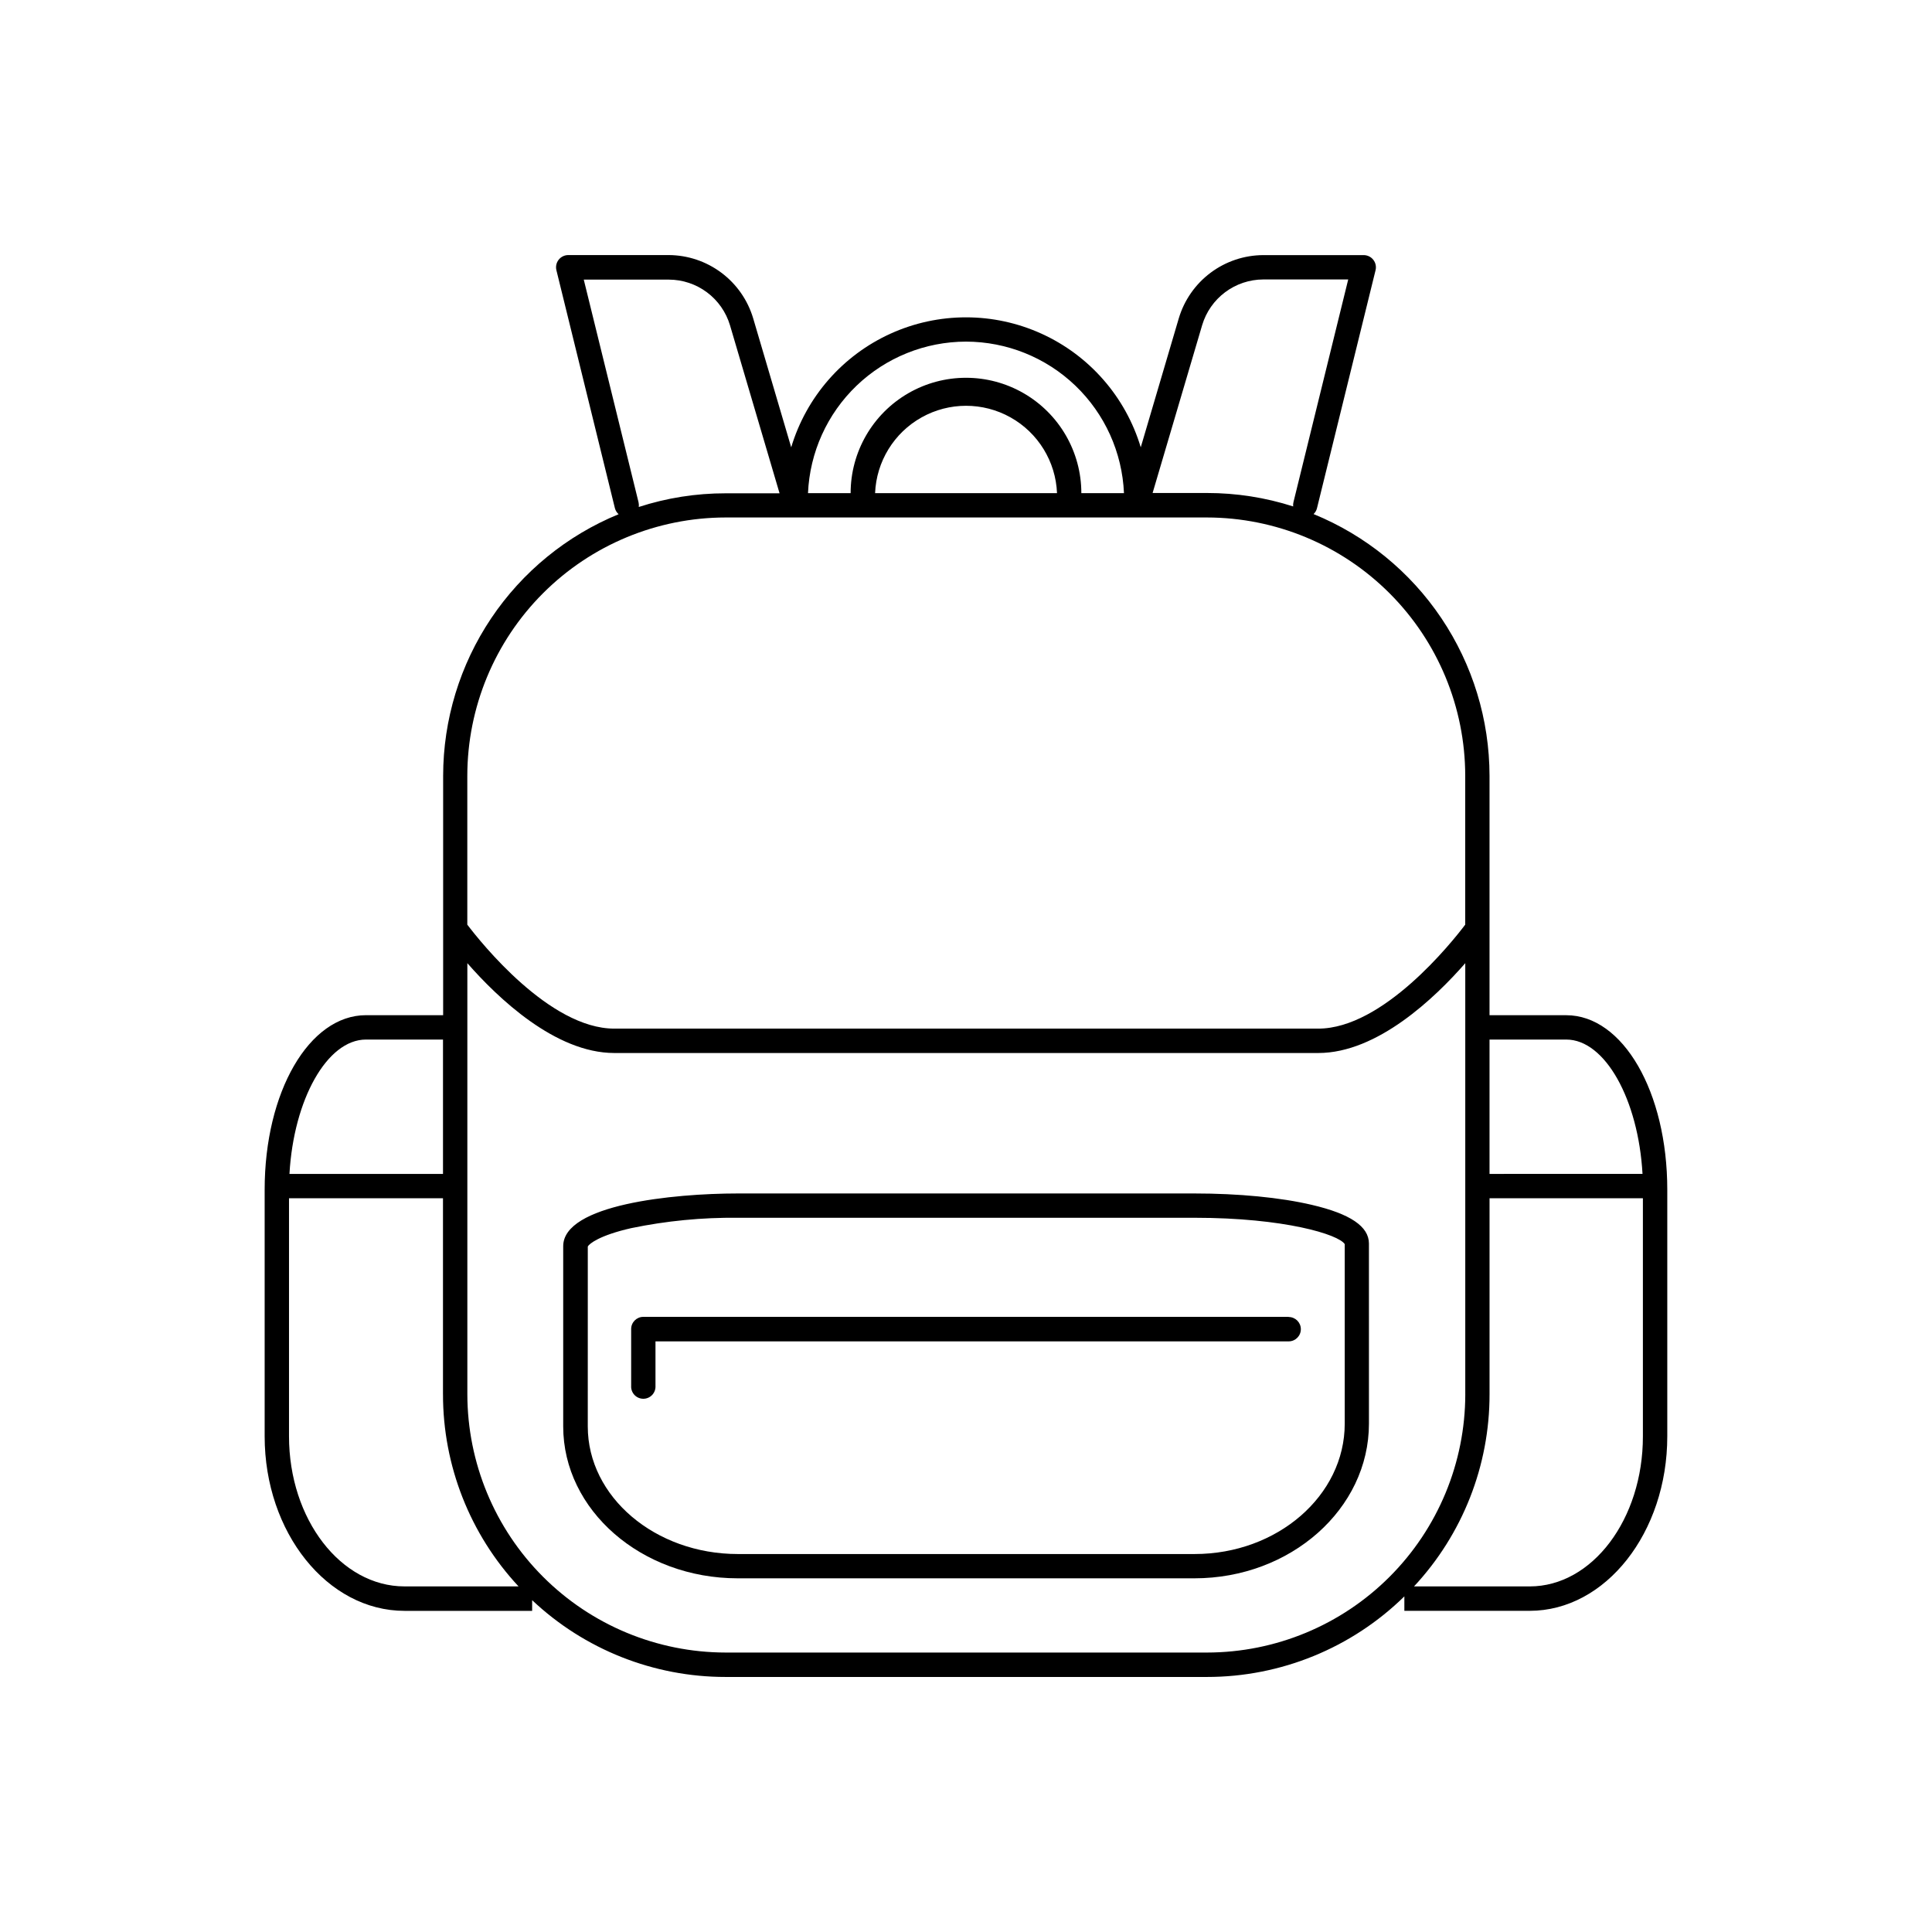 <?xml version="1.0" encoding="UTF-8"?>
<!-- Uploaded to: ICON Repo, www.iconrepo.com, Generator: ICON Repo Mixer Tools -->
<svg fill="#000000" width="800px" height="800px" version="1.1" viewBox="144 144 512 512" xmlns="http://www.w3.org/2000/svg">
 <g>
  <path d="m559.08 413.04h-20.34v-63.445c-0.02-14.883-4.461-29.426-12.766-41.777-8.301-12.352-20.09-21.953-33.867-27.586 0.449-0.414 0.762-0.953 0.906-1.547l15.527-63.082c0.234-0.965 0.012-1.98-0.602-2.758-0.609-0.781-1.547-1.234-2.535-1.238h-26.637c-5.031 0.023-9.918 1.66-13.945 4.672-4.027 3.012-6.981 7.238-8.422 12.055l-10.086 34.203v0.004c-4.019-13.367-13.613-24.348-26.32-30.117-12.707-5.769-27.289-5.769-39.996 0s-22.301 16.75-26.32 30.117l-10.086-34.215c-1.441-4.816-4.394-9.043-8.422-12.055s-8.914-4.652-13.941-4.676h-26.637c-0.992 0.004-1.926 0.461-2.539 1.238-0.613 0.781-0.832 1.797-0.602 2.758l15.508 63.086c0.16 0.617 0.504 1.172 0.984 1.594-13.746 5.648-25.5 15.254-33.781 27.594-8.277 12.34-12.707 26.859-12.723 41.719v63.449h-20.449c-15.055 0-26.852 20.309-26.852 46.25v65.359c0 25.496 16.629 46.25 37.059 46.25h33.828v-2.832c13.867 13.082 32.215 20.359 51.277 20.352h127.55c19.562 0.008 38.348-7.66 52.32-21.355v3.828h33.219c20.102 0 36.457-20.742 36.457-46.25v-65.355c0-25.926-11.758-46.238-26.773-46.238zm0 6.453c10.293 0 19.098 15.91 20.203 35.602l-40.543 0.004v-35.602zm-96.492-189.34c1.043-3.484 3.18-6.539 6.094-8.719 2.91-2.176 6.449-3.359 10.086-3.375h22.523l-14.516 59.039v0.004c-0.09 0.363-0.113 0.738-0.07 1.109-7.383-2.367-15.09-3.566-22.848-3.562h-14.406zm-62.59 4.379c10.805 0.016 21.191 4.195 28.992 11.676 7.801 7.484 12.41 17.684 12.875 28.484h-11.297c0-10.926-5.824-21.016-15.285-26.48-9.461-5.461-21.113-5.461-30.574 0-9.457 5.465-15.285 15.555-15.285 26.48h-11.297c0.465-10.801 5.078-21 12.875-28.484 7.801-7.481 18.188-11.66 28.996-11.676zm24.129 40.156h-48.215l-0.004 0.004c0.34-8.383 5.008-15.988 12.328-20.082 7.32-4.098 16.242-4.098 23.562 0 7.32 4.094 11.988 11.699 12.324 20.082zm-110.9 2.449-14.523-59.039 22.57 0.004c3.637 0.012 7.176 1.195 10.086 3.371 2.914 2.18 5.051 5.234 6.094 8.719l13.137 44.535-14.289 0.004c-7.816-0.008-15.582 1.211-23.016 3.621 0.047-0.406 0.027-0.816-0.059-1.211zm23.074 3.996 127.55 0.004c18.148 0.02 35.547 7.238 48.383 20.074 12.832 12.832 20.047 30.23 20.066 48.383v39.449c-3.504 4.633-21.746 27.551-38.945 27.551h-186.57c-17.199 0-35.426-22.926-38.945-27.551v-39.449c0.02-18.152 7.238-35.551 20.074-48.387 12.832-12.832 30.234-20.051 48.383-20.07zm-95.312 138.36h20.41v35.609h-40.688c1.109-19.68 9.945-35.609 20.277-35.609zm-20.398 105.14v-63.086h40.805v51.945h0.004c-0.016 18.898 7.141 37.098 20.023 50.922h-30.227c-16.879 0-30.605-17.801-30.605-39.781zm243.27 57.309h-127.55c-18.148-0.02-35.551-7.234-48.383-20.066-12.836-12.832-20.055-30.234-20.074-48.383v-114.24c8.051 9.199 23.301 23.805 38.945 23.805h186.57c15.656 0 30.898-14.602 38.945-23.805v114.24h0.004c-0.02 18.148-7.238 35.547-20.07 48.379-12.832 12.836-30.23 20.051-48.379 20.07zm85.539-17.523-30.672-0.004c12.883-13.824 20.039-32.023 20.016-50.922v-51.945h40.641v63.086c0.02 21.98-13.441 39.781-29.984 39.781z"/>
  <path d="m491.64 463.3c-8.383-1.969-19.426-3.019-31.105-3.019h-121.03c-17.172 0-46.25 2.953-46.25 13.973v47.762c0 22.188 20.734 40.254 46.25 40.254h121.03c25.496 0 46.25-18.391 46.25-40.992l-0.004-47.754c-0.02-4.508-4.969-7.852-15.141-10.223zm8.727 57.996c0 19.051-17.852 34.539-39.785 34.539h-121.03c-21.934 0-39.785-15.164-39.785-33.801l0.004-47.695c0.344-0.699 3.051-2.953 11.512-4.871 9.297-1.926 18.773-2.848 28.27-2.746h121.03c23.805 0 38.18 4.43 39.785 6.988z"/>
  <path d="m485.51 492.98h-171.02c-1.781 0-3.227 1.445-3.227 3.227v15.078c-0.051 0.883 0.27 1.75 0.879 2.394s1.457 1.008 2.344 1.008 1.734-0.363 2.344-1.008 0.926-1.512 0.879-2.394v-11.809h167.8c1.781 0 3.227-1.445 3.227-3.231 0-1.781-1.445-3.227-3.227-3.227z"/>
 </g>
</svg>